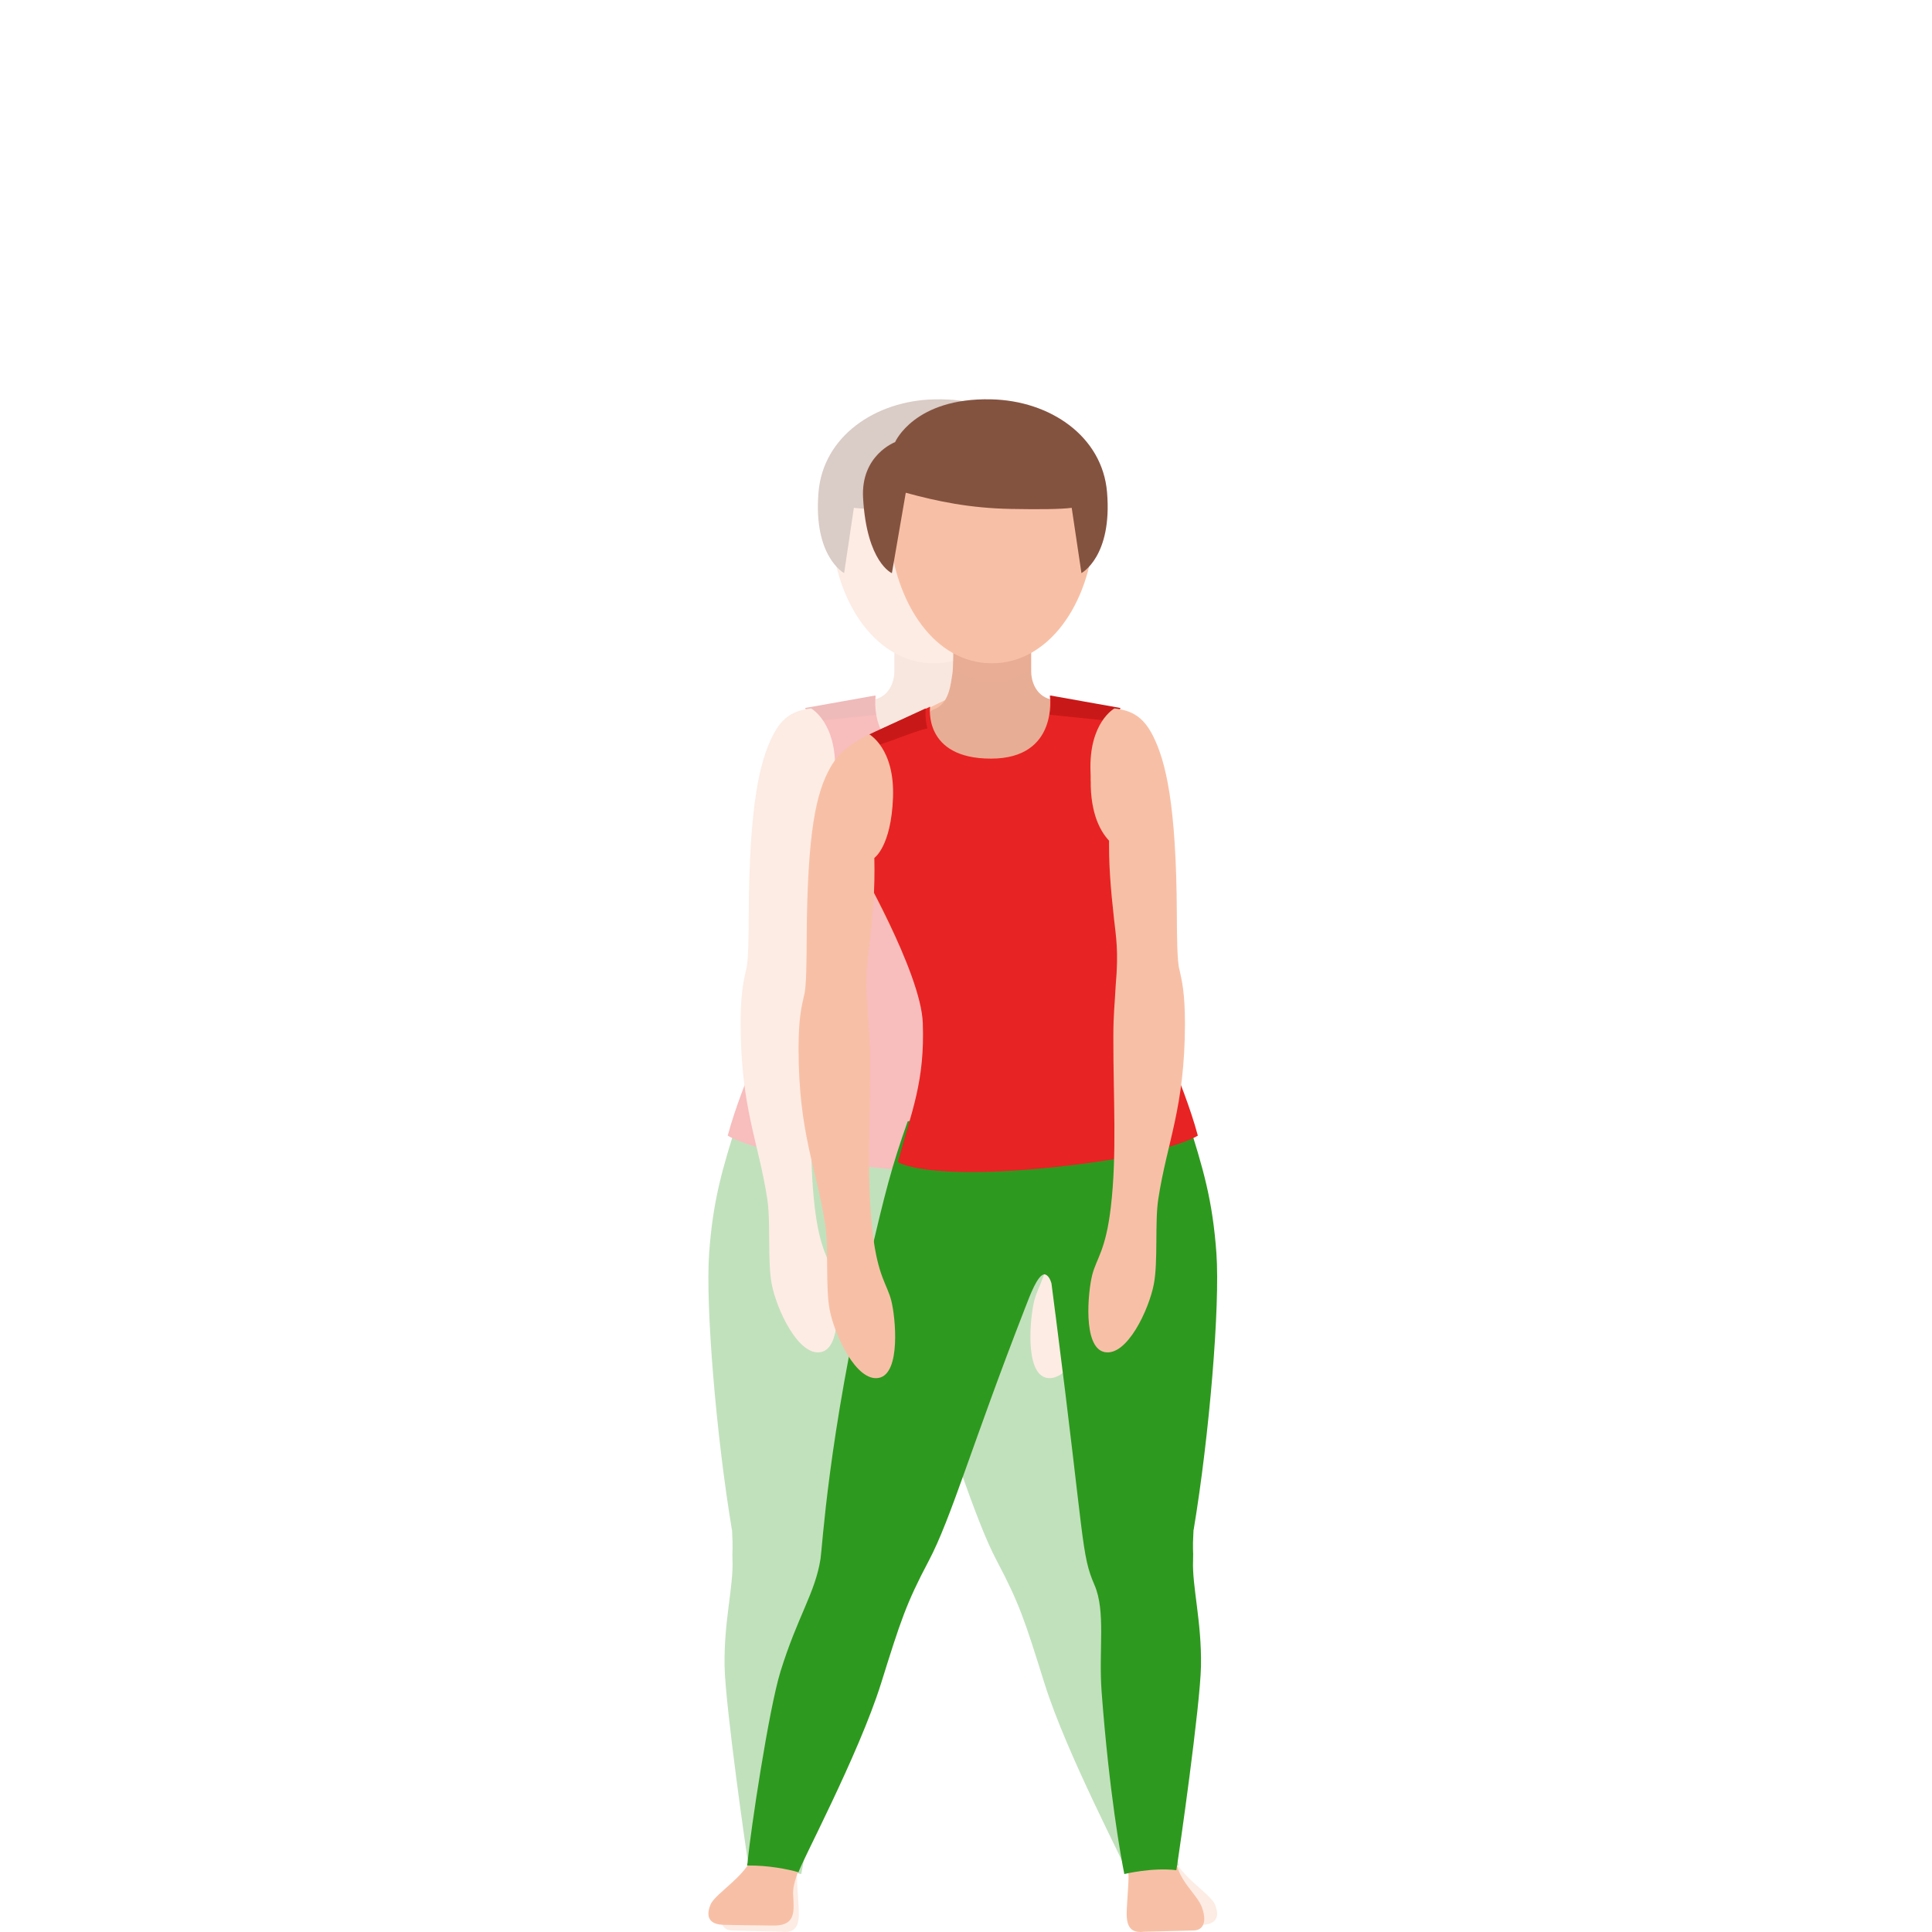 <svg width="300" height="300" viewBox="0 0 300 300" fill="none" xmlns="http://www.w3.org/2000/svg">
<g opacity="0.3">
<path d="M113 184.927C113.14 171.49 122.562 161.865 122.903 151.583C123.233 141.3 123.534 135.806 122.863 126.519C122.191 117.233 122.402 115.63 134.088 110.156C136.614 108.971 141.605 107.03 145.324 107C150.325 106.97 154.776 110.195 158.644 111.897C167.495 115.799 168.497 117.233 167.835 126.519C167.164 135.806 155.136 149.801 155.477 160.083C155.808 170.395 159.617 181.503 160.489 187.784C161.01 191.626 113 185.156 113 184.927Z" fill="#F7C0A6"/>
<path d="M116.391 288.812C116.483 287.86 116.442 286.141 116.36 284C119.226 284.491 122.154 284.982 125 285.287C124.271 288.272 123.839 290.148 123.808 290.462C123.664 291.729 123.88 293.615 123.973 295.373C124.096 297.7 124.445 300.362 121.291 299.959C121.291 299.959 114.994 299.812 113.627 299.763C112.261 299.714 111.531 298.584 112.333 296.257C113.031 294.184 116.083 292.043 116.391 288.812Z" fill="#F7C0A6"/>
<path d="M172 279.125C175.344 279.086 177.862 278.969 181.207 279.008C181.038 282.547 181.824 285.92 181.953 287.318C182.272 290.808 187.925 293.916 188.672 295.745C189.677 298.208 188.184 298.834 186.741 298.883C185.298 298.932 178.679 299 178.679 299C175.354 298.922 175.723 296.673 175.842 294.161C175.941 292.264 174.747 290.221 174.598 288.852C174.558 288.403 173.264 284.658 172 279.125Z" fill="#F7C0A6"/>
<path d="M112.513 258.698C112.392 251.796 113.903 246.303 113.742 242.338C113.671 240.48 113.863 241.059 113.671 237.553C113.661 237.553 113.651 237.553 113.651 237.553C111.214 222.94 109.532 202.784 110.116 194.604C110.711 186.414 112.1 181.619 114.739 173.379C130.691 168.205 152.948 172.9 158.054 174.128C160.512 181.06 161.549 185.015 164.197 196.482C170.411 223.41 171.298 240.22 171.59 242.058C172.426 247.382 175.114 250.877 177.803 259.537C179.626 265.43 182.466 284.368 182.879 288.893C182.899 289.162 182.95 289.412 183 289.672C179.616 289.642 176.736 290.241 174.994 290.72C174.893 289.791 165.668 272.512 162.183 261.375C159.162 251.716 158.306 249.02 154.801 242.397C151.276 235.735 148.134 224.459 139.826 203.104C139.07 201.156 137.892 197.93 136.804 197.87C136.281 197.99 135.948 198.519 135.727 199.298C135.515 200.937 135.314 202.505 135.123 204.003C135.123 204.023 135.112 204.053 135.112 204.073C135.112 204.093 135.102 204.113 135.102 204.133C130.52 239.781 131.145 241.259 129.05 246.113C127.267 250.228 128.425 256.191 127.942 262.703C126.764 278.355 124.951 288.333 124.417 291C124.417 291 120.056 289.941 116.34 290.401C115.907 287.874 112.614 264.741 112.513 258.698Z" fill="#2E991F"/>
<path d="M135.91 108.586C133.517 109.212 135.619 119 144.898 119C154.177 119 156.58 111 154.067 110.182C151.553 109.364 151.362 106.061 151.111 104.606C150.86 103.152 150.94 94.061 150.94 94.061C150.94 90.717 148.236 88 144.908 88C141.58 88 138.876 90.717 138.876 94.061C138.876 94.061 138.896 103.152 138.876 104.354C138.866 105.556 138.293 107.96 135.91 108.586Z" fill="#E8AD95"/>
<path opacity="0.4" d="M144.975 90C148.271 90 150.95 92.616 150.95 95.836C150.95 95.836 150.9 101.098 151 104.113C149.138 104.823 147.136 106 144.975 106C142.854 106 140.852 104.843 139.01 104.142C139.01 101.273 139 95.836 139 95.836C139 92.607 141.669 90 144.975 90Z" fill="#E8AD95"/>
<path d="M166 133.664C166 133.664 155.993 150.952 155.71 158.829C155.378 167.962 157.414 172.443 159.58 180.45C159.58 180.45 155.297 183.368 134.92 181.197C117.404 179.325 113 176.337 113 176.337C115.368 167.474 120.538 158.232 120.78 151.012C121.032 143.214 122.997 132.688 122.997 132.688C122.997 132.688 129.296 132.021 129.629 122.151C129.83 116.256 127.028 111.864 127.028 111.864L135.988 108C135.988 108 134.547 117.799 145.129 117.799C155.71 117.799 154.572 109.733 154.572 109.733L163.259 113.716C163.259 113.716 162.634 117.252 163.017 122.341C163.4 127.499 166 133.664 166 133.664Z" fill="#E82323"/>
<path d="M155.258 110L164 114.025C164 114.025 163.876 114.794 163.742 116C160.984 115.332 157.787 113.793 155 113.097C155.429 111.41 155.258 110 155.258 110Z" fill="#C91818"/>
<path d="M125 109.939L135.876 108C135.876 108 135.66 109.33 136 110.988L126.113 112C125.526 110.698 125 109.939 125 109.939Z" fill="#C91818"/>
<path d="M129.069 82.7C129.828 93.84 136.198 103 144.995 103C153.792 103 159.98 93.83 160.921 82.7C161.79 72.41 155.45 64 144.995 64C133.043 63.99 128.361 72.39 129.069 82.7Z" fill="#F7C0A6"/>
<path d="M145.101 62.008C157.029 61.736 160.011 68.653 160.011 68.653C160.011 68.653 165.359 70.663 164.981 77.318C164.414 87.361 160.508 89 160.508 89L158.351 76.514C153.46 77.851 148.421 78.907 142.029 79.028C137.636 79.108 134.326 79.078 132.586 78.857L131.075 88.99C131.075 88.99 126.254 86.447 127.099 76.424C127.825 67.768 135.906 62.209 145.101 62.008Z" fill="#845340"/>
<path d="M115.844 150.613C116.241 149.398 116.241 144.75 116.261 141.968C116.34 124.82 117.998 118.233 119.925 114.347C121.483 111.195 123.34 110.321 125.941 110C125.941 110 129.963 112.169 129.665 119.87C129.377 127.46 126.765 129.217 126.765 129.217C126.885 134.117 126.537 137.922 126.021 142.651C125.723 145.392 125.276 147.601 125.753 152.993C125.902 155.934 126.11 157.37 126.12 160.894C126.14 170.433 125.534 179.238 126.517 187.491C127.312 194.228 128.751 195.413 129.397 197.963C130.052 200.503 130.916 209.249 127.49 209.951C124.005 210.664 120.6 203.365 119.835 199.409C119.16 195.935 119.686 189.72 119.15 186.236C117.77 177.23 115.03 172.059 115 158.987C115 154.127 115.486 152.24 115.844 150.613Z" fill="#F7C0A6"/>
<path d="M174.156 154.613C173.759 153.398 173.759 148.75 173.739 145.968C173.659 128.82 172.2 122.986 170.075 119.201C168.546 116.48 166.541 115.355 164.059 114C164.059 114 160.037 116.169 160.335 123.87C160.623 131.46 163.234 133.217 163.234 133.217C163.115 138.117 163.463 141.922 163.979 146.651C164.277 149.392 164.724 151.601 164.247 156.993C164.098 159.934 163.89 161.37 163.88 164.894C163.86 174.433 164.466 183.238 163.483 191.491C162.688 198.228 161.249 199.413 160.603 201.963C159.948 204.503 159.084 213.249 162.51 213.951C165.995 214.664 169.4 207.365 170.165 203.409C170.84 199.935 170.314 193.72 170.85 190.236C172.24 181.23 174.97 176.059 175 162.987C175.01 158.127 174.523 156.25 174.156 154.613Z" fill="#F7C0A6"/>
</g>
<path d="M186 184.927C185.86 171.49 176.438 161.865 176.097 151.583C175.767 141.3 175.466 135.806 176.137 126.519C176.809 117.233 176.598 115.63 164.912 110.156C162.386 108.971 157.395 107.03 153.676 107C148.675 106.97 144.224 110.195 140.356 111.897C131.505 115.799 130.503 117.233 131.165 126.519C131.836 135.806 143.864 149.801 143.523 160.083C143.192 170.395 139.383 181.503 138.511 187.784C137.99 191.626 186 185.156 186 184.927Z" fill="#F7C0A6"/>
<path d="M182.609 288.812C182.517 287.86 182.558 286.141 182.64 284C179.774 284.491 176.846 284.982 174 285.287C174.729 288.272 175.161 290.148 175.192 290.462C175.336 291.729 175.12 293.615 175.027 295.373C174.904 297.7 174.555 300.362 177.709 299.959C177.709 299.959 184.006 299.812 185.373 299.763C186.739 299.714 187.469 298.584 186.667 296.257C185.969 294.184 182.917 292.043 182.609 288.812Z" fill="#F7C0A6"/>
<path d="M127 279.125C123.656 279.086 121.138 278.969 117.793 279.008C117.962 282.547 117.176 285.92 117.047 287.318C116.728 290.808 111.075 293.916 110.328 295.745C109.323 298.208 110.816 298.834 112.259 298.883C113.702 298.932 120.321 299 120.321 299C123.646 298.922 123.277 296.673 123.158 294.161C123.059 292.264 124.253 290.221 124.402 288.852C124.442 288.403 125.736 284.658 127 279.125Z" fill="#F7C0A6"/>
<path d="M186.487 258.698C186.608 251.796 185.097 246.303 185.258 242.338C185.329 240.48 185.137 241.059 185.329 237.553C185.339 237.553 185.349 237.553 185.349 237.553C187.786 222.94 189.468 202.784 188.884 194.604C188.289 186.414 186.9 181.619 184.261 173.379C168.309 168.205 146.052 172.9 140.946 174.128C138.488 181.06 137.451 185.015 134.803 196.482C128.589 223.41 127.702 240.22 127.41 242.058C126.574 247.382 123.886 250.877 121.197 259.537C119.374 265.43 116.534 284.368 116.121 288.893C116.101 289.162 116.05 289.412 116 289.672C119.384 289.642 122.264 290.241 124.006 290.72C124.107 289.791 133.332 272.512 136.817 261.375C139.838 251.716 140.694 249.02 144.199 242.397C147.724 235.735 150.866 224.459 159.174 203.104C159.93 201.156 161.108 197.93 162.196 197.87C162.719 197.99 163.052 198.519 163.273 199.298C163.485 200.937 163.686 202.505 163.877 204.003C163.877 204.023 163.888 204.053 163.888 204.073C163.888 204.093 163.898 204.113 163.898 204.133C168.48 239.781 167.855 241.259 169.95 246.113C171.733 250.228 170.575 256.191 171.058 262.703C172.236 278.355 174.049 288.333 174.583 291C174.583 291 178.944 289.941 182.66 290.401C183.093 287.874 186.386 264.741 186.487 258.698Z" fill="#2E991F"/>
<path d="M163.09 108.586C165.483 109.212 163.381 119 154.102 119C144.823 119 142.42 111 144.933 110.182C147.447 109.364 147.638 106.061 147.889 104.606C148.14 103.152 148.06 94.061 148.06 94.061C148.06 90.717 150.764 88 154.092 88C157.42 88 160.124 90.717 160.124 94.061C160.124 94.061 160.104 103.152 160.124 104.354C160.134 105.556 160.707 107.96 163.09 108.586Z" fill="#E8AD95"/>
<path opacity="0.4" d="M154.025 90C150.729 90 148.05 92.616 148.05 95.836C148.05 95.836 148.1 101.098 148 104.113C149.862 104.823 151.864 106 154.025 106C156.146 106 158.148 104.843 159.99 104.142C159.99 101.273 160 95.836 160 95.836C160 92.607 157.331 90 154.025 90Z" fill="#E8AD95"/>
<path d="M133 133.664C133 133.664 143.007 150.952 143.29 158.829C143.622 167.962 141.586 172.443 139.42 180.45C139.42 180.45 143.703 183.368 164.08 181.197C181.596 179.325 186 176.337 186 176.337C183.632 167.474 178.462 158.232 178.22 151.012C177.968 143.214 176.003 132.688 176.003 132.688C176.003 132.688 169.704 132.021 169.371 122.151C169.17 116.256 171.972 111.864 171.972 111.864L163.012 108C163.012 108 164.453 117.799 153.871 117.799C143.29 117.799 144.428 109.733 144.428 109.733L135.741 113.716C135.741 113.716 136.366 117.252 135.983 122.341C135.6 127.499 133 133.664 133 133.664Z" fill="#E82323"/>
<path d="M143.742 110L135 114.025C135 114.025 135.124 114.794 135.258 116C138.016 115.332 141.213 113.793 144 113.097C143.571 111.41 143.742 110 143.742 110Z" fill="#C91818"/>
<path d="M174 109.939L163.124 108C163.124 108 163.34 109.33 163 110.988L172.887 112C173.474 110.698 174 109.939 174 109.939Z" fill="#C91818"/>
<path d="M169.931 82.7C169.172 93.84 162.802 103 154.005 103C145.208 103 139.02 93.83 138.079 82.7C137.21 72.41 143.55 64 154.005 64C165.957 63.99 170.639 72.39 169.931 82.7Z" fill="#F7C0A6"/>
<path d="M153.899 62.008C141.971 61.736 138.989 68.653 138.989 68.653C138.989 68.653 133.641 70.663 134.019 77.318C134.586 87.361 138.492 89 138.492 89L140.649 76.514C145.54 77.851 150.579 78.907 156.971 79.028C161.364 79.108 164.674 79.078 166.414 78.857L167.925 88.99C167.925 88.99 172.746 86.447 171.901 76.424C171.175 67.768 163.094 62.209 153.899 62.008Z" fill="#845340"/>
<path d="M183.156 150.613C182.759 149.398 182.759 144.75 182.739 141.968C182.66 124.82 181.002 118.233 179.075 114.347C177.517 111.195 175.66 110.321 173.059 110C173.059 110 169.037 112.169 169.335 119.87C169.623 127.46 172.235 129.217 172.235 129.217C172.115 134.117 172.463 137.922 172.979 142.651C173.277 145.392 173.724 147.601 173.247 152.993C173.098 155.934 172.89 157.37 172.88 160.894C172.86 170.433 173.466 179.238 172.483 187.491C171.688 194.228 170.249 195.413 169.603 197.963C168.948 200.503 168.084 209.249 171.51 209.951C174.995 210.664 178.4 203.365 179.165 199.409C179.84 195.935 179.314 189.72 179.85 186.236C181.23 177.23 183.97 172.059 184 158.987C184 154.127 183.514 152.24 183.156 150.613Z" fill="#F7C0A6"/>
<path d="M124.844 154.613C125.241 153.398 125.241 148.75 125.261 145.968C125.341 128.82 126.8 122.986 128.925 119.201C130.454 116.48 132.459 115.355 134.941 114C134.941 114 138.963 116.169 138.665 123.87C138.377 131.46 135.766 133.217 135.766 133.217C135.885 138.117 135.537 141.922 135.021 146.651C134.723 149.392 134.276 151.601 134.753 156.993C134.902 159.934 135.11 161.37 135.12 164.894C135.14 174.433 134.534 183.238 135.517 191.491C136.312 198.228 137.751 199.413 138.397 201.963C139.052 204.503 139.916 213.249 136.49 213.951C133.005 214.664 129.6 207.365 128.835 203.409C128.16 199.935 128.686 193.72 128.15 190.236C126.76 181.23 124.03 176.059 124 162.987C123.99 158.127 124.477 156.25 124.844 154.613Z" fill="#F7C0A6"/>
</svg>
